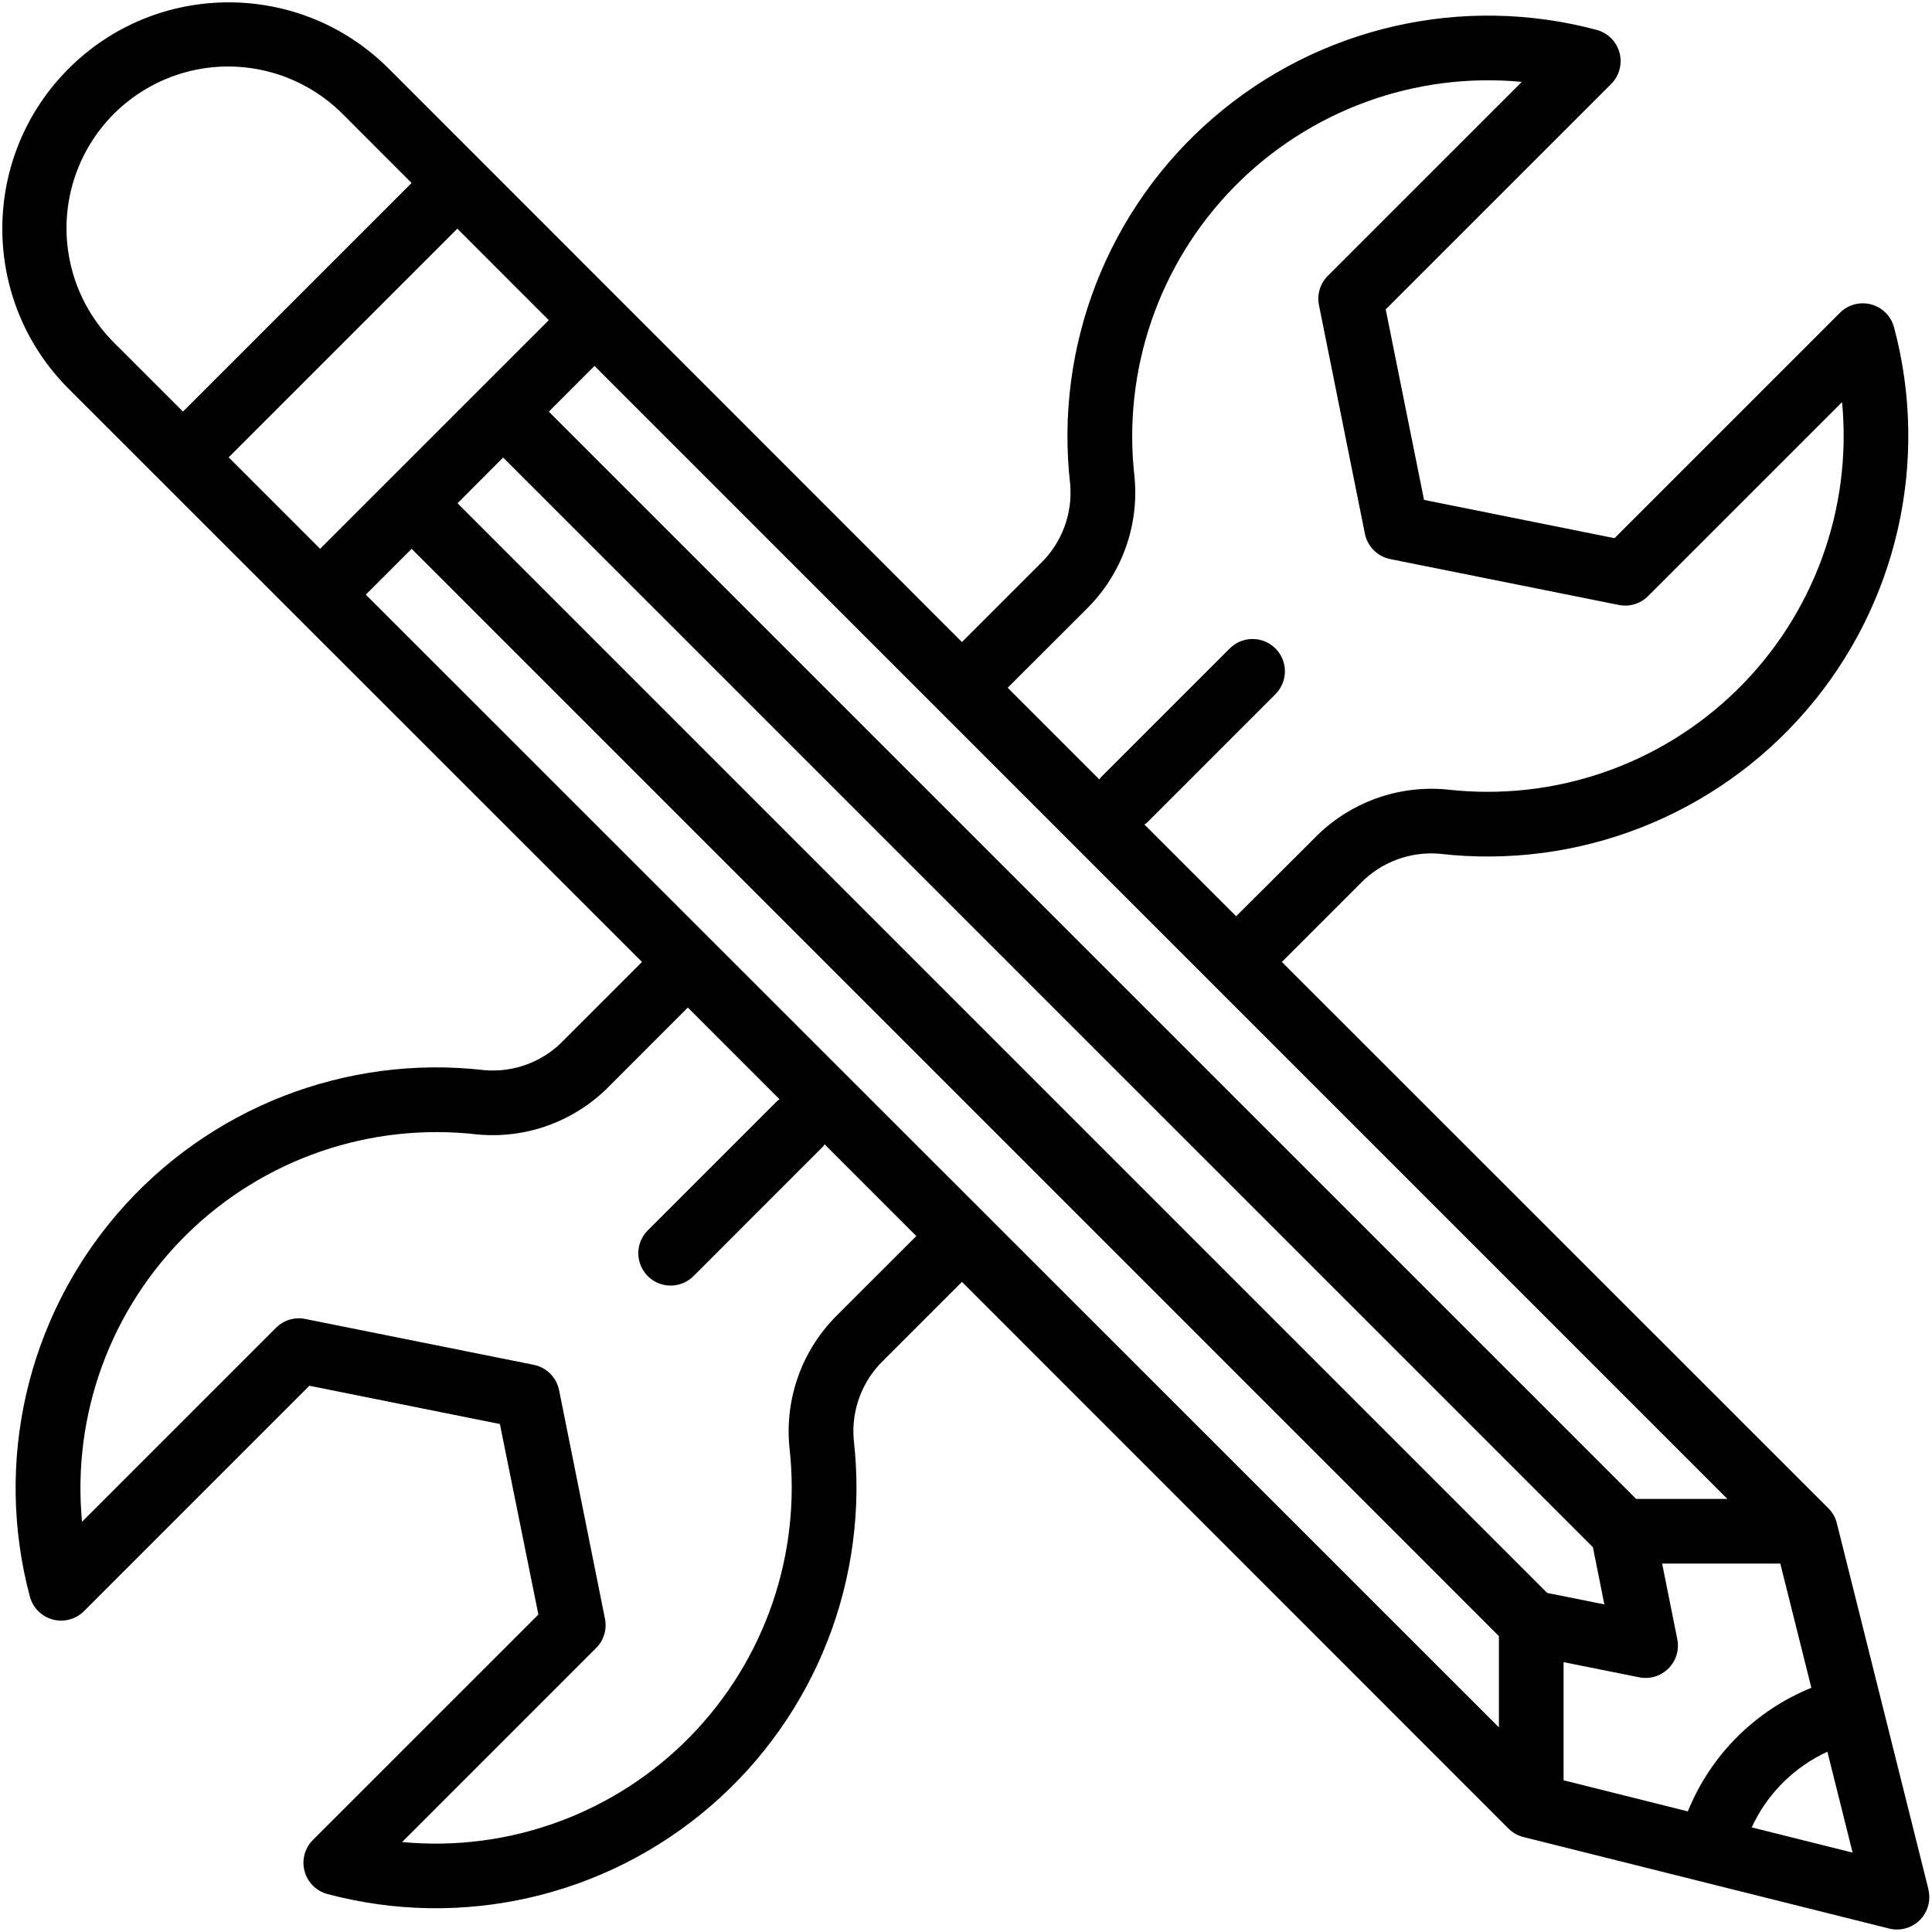<?xml version="1.0" encoding="UTF-8"?>
<svg width="66px" height="66px" viewBox="0 0 66 66" version="1.1" xmlns="http://www.w3.org/2000/svg" xmlns:xlink="http://www.w3.org/1999/xlink">
    <title>BB2AD60A-9D5A-4894-82FC-0392C7A0F9EA</title>
    <defs>
        <filter id="filter-1">
            <feColorMatrix in="SourceGraphic" type="matrix" values="0 0 0 0 1 0 0 0 0 1 0 0 0 0 1 0 0 0 1 0"></feColorMatrix>
        </filter>
    </defs>
    <g id="Макеты" stroke="none" stroke-width="1" fill="none" fill-rule="evenodd">
        <g id="Главная-страница" transform="translate(-1329, -2750)">
            <g id="Group-5" transform="translate(0, 2708)">
                <g filter="url(#filter-1)" id="Stacked-Group">
                    <g transform="translate(373, 32)">
                        <g transform="translate(804, 10)" fill="#000000" fill-rule="nonzero" id="tools">
                            <g transform="translate(152, 0)">
                                <path d="M65.878,64.539 L62.752,52.046 C62.705,51.851 62.606,51.672 62.465,51.53 L43.791,32.862 L46.467,30.185 C47.172,29.453 48.171,29.078 49.184,29.166 C53.908,29.708 58.594,27.877 61.7,24.277 C64.807,20.677 65.931,15.773 64.703,11.18 C64.601,10.799 64.303,10.501 63.922,10.399 C63.541,10.297 63.134,10.406 62.855,10.685 L55.155,18.385 L48.647,17.077 L47.338,10.569 L55.039,2.869 C55.318,2.59 55.427,2.183 55.325,1.802 C55.223,1.421 54.925,1.123 54.544,1.021 C49.95,-0.207 45.047,0.918 41.447,4.025 C37.847,7.131 36.017,11.817 36.559,16.541 C36.646,17.554 36.271,18.552 35.538,19.257 L32.862,21.933 L13.28,2.345 C10.26,-0.675 5.364,-0.675 2.344,2.345 C-0.676,5.365 -0.676,10.261 2.344,13.281 L21.932,32.862 L19.257,35.537 C18.553,36.272 17.554,36.648 16.54,36.557 C11.816,36.015 7.13,37.845 4.023,41.446 C0.917,45.046 -0.207,49.95 1.021,54.544 C1.123,54.925 1.421,55.223 1.802,55.325 C2.183,55.427 2.59,55.318 2.869,55.039 L10.569,47.339 L17.077,48.647 L18.392,55.155 L10.69,62.855 C10.411,63.134 10.302,63.541 10.404,63.922 C10.506,64.303 10.804,64.601 11.185,64.703 C15.778,65.928 20.68,64.803 24.278,61.696 C27.877,58.59 29.706,53.905 29.165,49.182 C29.078,48.17 29.453,47.172 30.185,46.467 L32.862,43.791 L51.53,62.465 C51.671,62.607 51.848,62.707 52.042,62.756 L64.535,65.882 C64.623,65.904 64.713,65.915 64.804,65.915 C65.144,65.915 65.465,65.758 65.675,65.49 C65.884,65.222 65.958,64.872 65.875,64.542 L65.878,64.539 Z M57.659,61.88 L53.414,60.817 L53.414,56.782 L55.999,57.299 C56.361,57.372 56.736,57.258 56.997,56.997 C57.258,56.736 57.372,56.361 57.299,55.999 L56.781,53.414 L60.817,53.414 L61.879,57.658 C59.959,58.436 58.436,59.959 57.659,61.88 L57.659,61.88 Z M54.416,52.855 L54.807,54.808 L52.855,54.417 L15.63,17.192 L17.187,15.63 L54.416,52.855 Z M37.1,20.822 C38.309,19.641 38.919,17.975 38.757,16.293 C38.339,12.649 39.587,9.011 42.155,6.391 C44.723,3.772 48.335,2.451 51.987,2.797 L45.359,9.424 C45.098,9.686 44.985,10.061 45.058,10.424 L46.627,18.233 C46.715,18.669 47.056,19.011 47.492,19.099 L55.301,20.666 C55.664,20.739 56.039,20.626 56.3,20.364 L62.928,13.737 C63.275,17.388 61.956,21.001 59.337,23.57 C56.719,26.139 53.081,27.388 49.436,26.971 C47.754,26.81 46.089,27.419 44.908,28.628 L42.229,31.3 L39.095,28.166 C39.117,28.147 39.145,28.141 39.166,28.12 L43.584,23.701 C44.003,23.268 43.997,22.579 43.571,22.153 C43.145,21.727 42.456,21.721 42.022,22.14 L37.604,26.558 C37.583,26.579 37.576,26.607 37.558,26.629 L34.424,23.495 L37.1,20.822 Z M20.31,12.501 L59.01,51.205 L55.892,51.205 L18.748,14.063 L20.31,12.501 Z M3.907,11.718 C2.502,10.324 1.949,8.286 2.458,6.374 C2.968,4.461 4.461,2.968 6.374,2.458 C8.286,1.949 10.324,2.502 11.718,3.907 L14.06,6.25 L6.25,14.06 L3.907,11.718 Z M7.812,15.623 L15.623,7.812 L18.747,10.937 L10.936,18.747 L7.812,15.623 Z M28.624,44.902 C27.415,46.083 26.805,47.748 26.967,49.431 C27.385,53.075 26.137,56.713 23.569,59.333 C21.001,61.952 17.389,63.273 13.737,62.927 L20.364,56.299 C20.626,56.038 20.74,55.663 20.667,55.3 L19.099,47.49 C19.011,47.054 18.67,46.712 18.234,46.624 L10.424,45.057 C10.063,44.985 9.69,45.098 9.43,45.358 L2.802,51.986 C2.456,48.335 3.775,44.722 6.394,42.154 C9.012,39.586 12.649,38.336 16.293,38.753 C17.976,38.916 19.641,38.306 20.822,37.096 L23.498,34.419 L26.631,37.553 C26.61,37.572 26.582,37.579 26.561,37.6 L22.143,42.018 C21.856,42.295 21.741,42.706 21.842,43.092 C21.943,43.478 22.244,43.78 22.631,43.881 C23.017,43.982 23.427,43.867 23.705,43.58 L28.123,39.161 C28.144,39.14 28.151,39.113 28.17,39.092 L31.303,42.225 L28.624,44.902 Z M12.497,20.314 L14.063,18.748 L51.205,55.892 L51.205,59.01 L12.497,20.314 Z M59.841,62.426 C60.367,61.284 61.284,60.367 62.426,59.841 L63.288,63.288 L59.841,62.426 Z" id="Shape"></path>
                            </g>
                        </g>
                    </g>
                </g>
            </g>
        </g>
    </g>
</svg>